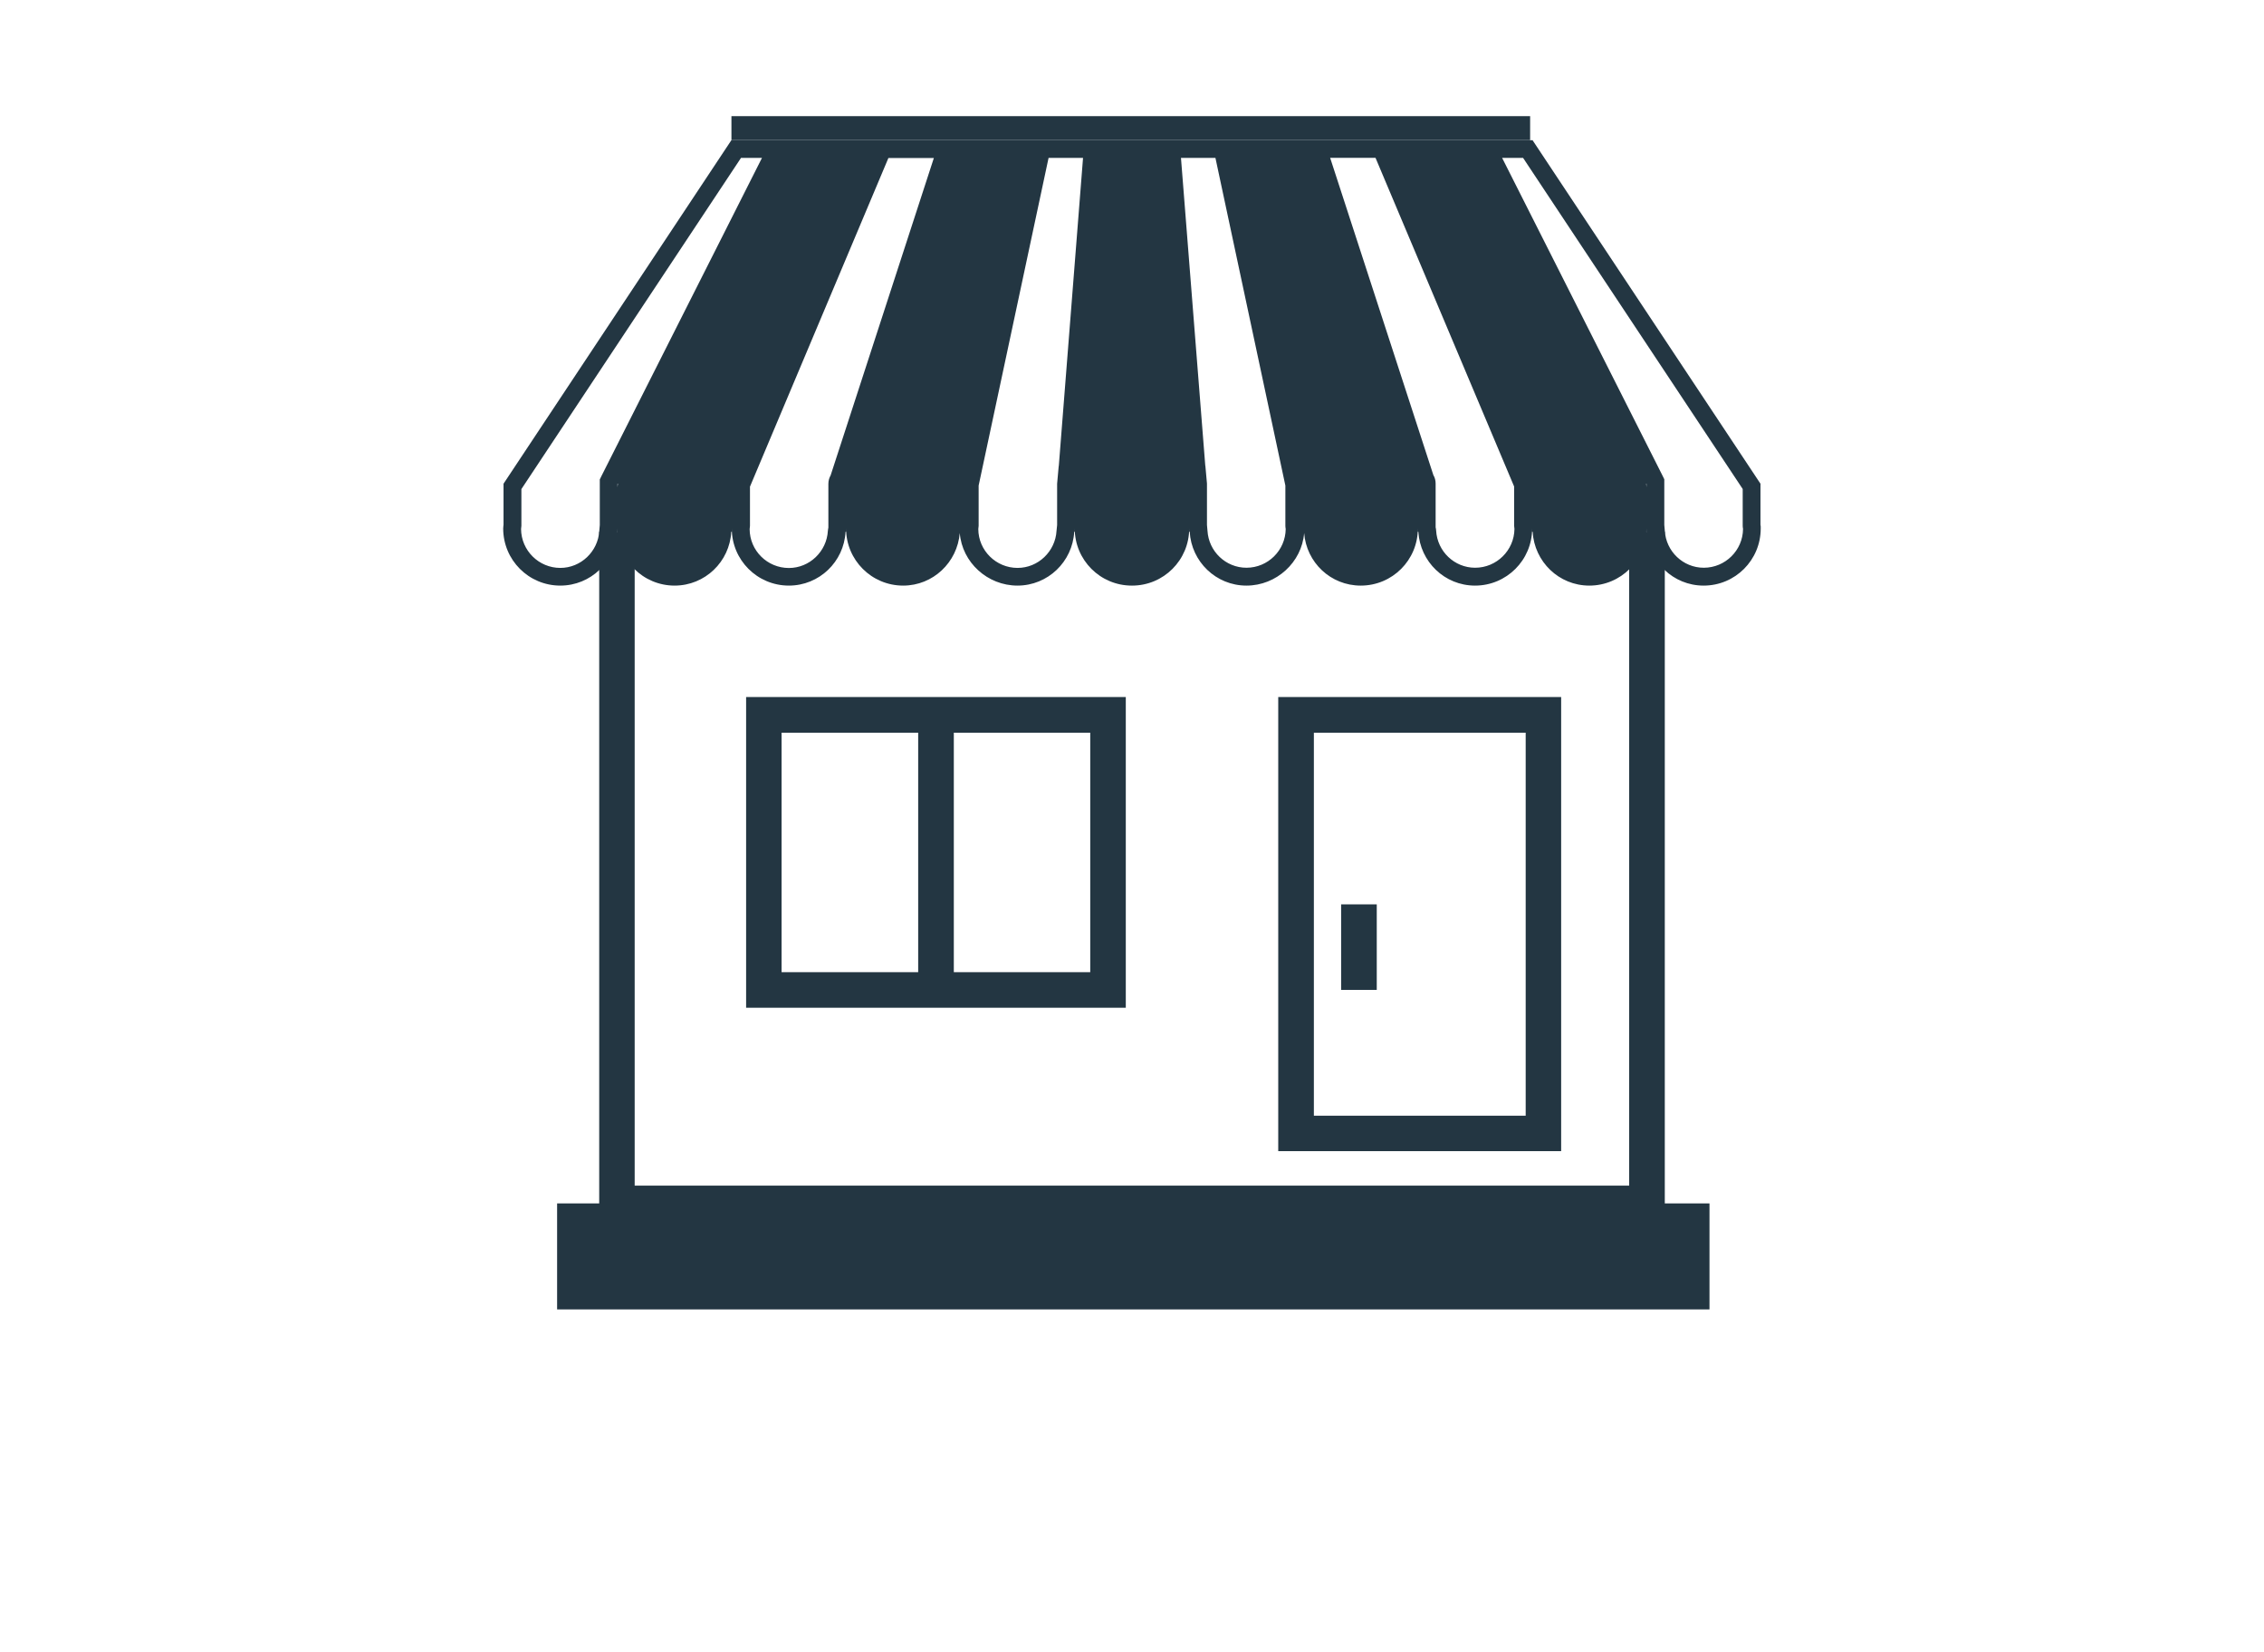 <?xml version="1.0" encoding="utf-8"?>
<!-- Generator: Adobe Illustrator 27.9.3, SVG Export Plug-In . SVG Version: 9.03 Build 53313)  -->
<svg version="1.1" id="Layer_1" xmlns="http://www.w3.org/2000/svg" xmlns:xlink="http://www.w3.org/1999/xlink" x="0px" y="0px"
	 viewBox="0 0 270 197" style="enable-background:new 0 0 270 197;" xml:space="preserve">
<style type="text/css">
	.st0{fill:none;}
	.st1{fill:#233642;}
</style>
<rect x="60" y="10" class="st0" width="150" height="150"/>
<g>
	<path class="st1" d="M209.95,62.56v-4.88l-27.18-40.96h-7.1h-10.23h-9.75h-9.04h-8.11H135h-3.54h-8.11h-9.04h-9.75H94.31h-7.09
		L60.05,57.68v4.88c-0.01,0.15-0.04,0.3-0.04,0.46c0,3.76,3.04,6.81,6.81,6.81c3.63,0,6.57-2.85,6.76-6.42h0.06v-0.39
		c0,3.76,3.05,6.81,6.81,6.81c3.63,0,6.57-2.85,6.76-6.42h0.06v-0.39c0,3.76,3.04,6.81,6.81,6.81c3.63,0,6.57-2.85,6.76-6.42h0.06
		v-0.39c0,3.76,3.04,6.81,6.81,6.81c3.57,0,6.46-2.77,6.75-6.27c0.28,3.51,3.31,6.27,6.88,6.27c3.63,0,6.57-2.85,6.77-6.42h0.06
		v-0.39c0,3.76,3.04,6.81,6.81,6.81H135h0.01c3.76,0,6.81-3.04,6.81-6.81v0.39h0.06c0.21,3.57,3.14,6.42,6.77,6.42
		c3.57,0,6.6-2.77,6.88-6.27c0.27,3.51,3.16,6.27,6.75,6.27c3.77,0,6.81-3.04,6.81-6.81v0.39h0.06c0.21,3.57,3.13,6.42,6.76,6.42
		c3.76,0,6.81-3.04,6.81-6.81v0.39h0.06c0.21,3.57,3.13,6.42,6.76,6.42c3.76,0,6.81-3.04,6.81-6.81v0.39h0.06
		c0.21,3.57,3.13,6.42,6.76,6.42c3.77,0,6.81-3.04,6.81-6.81C210,62.86,209.97,62.71,209.95,62.56z M73.64,58.09v-0.41h0.05
		L73.64,58.09z M71.75,56.72l-0.22,0.45v0.51v4.93l-0.06,0.68c-0.14,2.47-2.19,4.43-4.65,4.43c-2.56,0-4.66-2.07-4.68-4.64
		c0.01-0.17,0.03-0.27,0.04-0.38v-0.08v-0.07v-4.23l26.19-39.49h2.5L71.75,56.72z M99.06,56.68c-0.17,0.3-0.27,0.65-0.27,1.01v5.22
		c-0.03,0.12-0.04,0.25-0.06,0.39c-0.14,2.47-2.19,4.43-4.65,4.43c-2.57,0-4.67-2.07-4.68-4.64c0.01-0.17,0.03-0.27,0.04-0.38
		c0-0.04,0-0.09,0-0.15v-4.53l16.51-39.19h5.42L99.06,56.68z M126.27,55.57h-0.01l-0.19,2.11v4.93L126,63.29
		c-0.14,2.47-2.19,4.43-4.65,4.43c-2.56,0-4.67-2.07-4.68-4.64c0.01-0.17,0.03-0.27,0.04-0.38v-0.08v-0.07v-4.65l8.34-39.07h4.11
		L126.27,55.57z M148.65,67.7c-2.46,0-4.51-1.94-4.65-4.43l-0.06-0.67v-4.94l-0.19-2.11h-0.01l-2.9-36.72h4.11l8.34,39.07v4.65v0.08
		v0.07c0,0.1,0.01,0.21,0.04,0.38C153.3,65.63,151.21,67.7,148.65,67.7z M175.92,67.7c-2.46,0-4.51-1.94-4.65-4.43
		c0-0.13-0.03-0.25-0.06-0.39v-5.22c0-0.36-0.09-0.71-0.27-1.01l-12.31-37.83h5.41l16.53,39.19v4.53c0,0.04,0,0.09,0,0.15
		c0,0.1,0.02,0.21,0.04,0.38C180.58,65.63,178.48,67.7,175.92,67.7z M196.36,58.09l-0.04-0.41h0.04V58.09z M203.19,67.7
		c-2.46,0-4.51-1.94-4.65-4.43l-0.06-0.67v-4.94v-0.51l-0.22-0.45l-19.12-37.87h2.5l26.19,39.48v4.23v0.07v0.08
		c0,0.1,0.01,0.21,0.04,0.38C207.85,65.63,205.75,67.7,203.19,67.7z"/>
	<rect x="87.23" y="13.85" class="st1" width="95.25" height="2.86"/>
	<g>
		<polygon class="st1" points="198.54,145.63 71.46,145.63 71.46,63.41 75.69,63.41 75.69,141.38 194.29,141.38 194.29,63.41 
			198.54,63.41 		"/>
	</g>
	<rect x="66.44" y="143.5" class="st1" width="137.43" height="12.64"/>
	<g>
		<path class="st1" d="M186.18,137.27h-33.74V83.12h33.74V137.27z M156.69,133.04h25.26V87.37h-25.26V133.04z"/>
	</g>
	<g>
		<path class="st1" d="M134.26,120.17H88.98V83.12h45.28C134.26,83.12,134.26,120.17,134.26,120.17z M93.21,115.93h36.81V87.37
			H93.21V115.93z"/>
	</g>
	<g>
		<rect x="109.5" y="85.24" class="st1" width="4.25" height="32.8"/>
	</g>
	<g>
		<rect x="159.94" y="107.84" class="st1" width="4.25" height="10.2"/>
	</g>
</g>
</svg>
